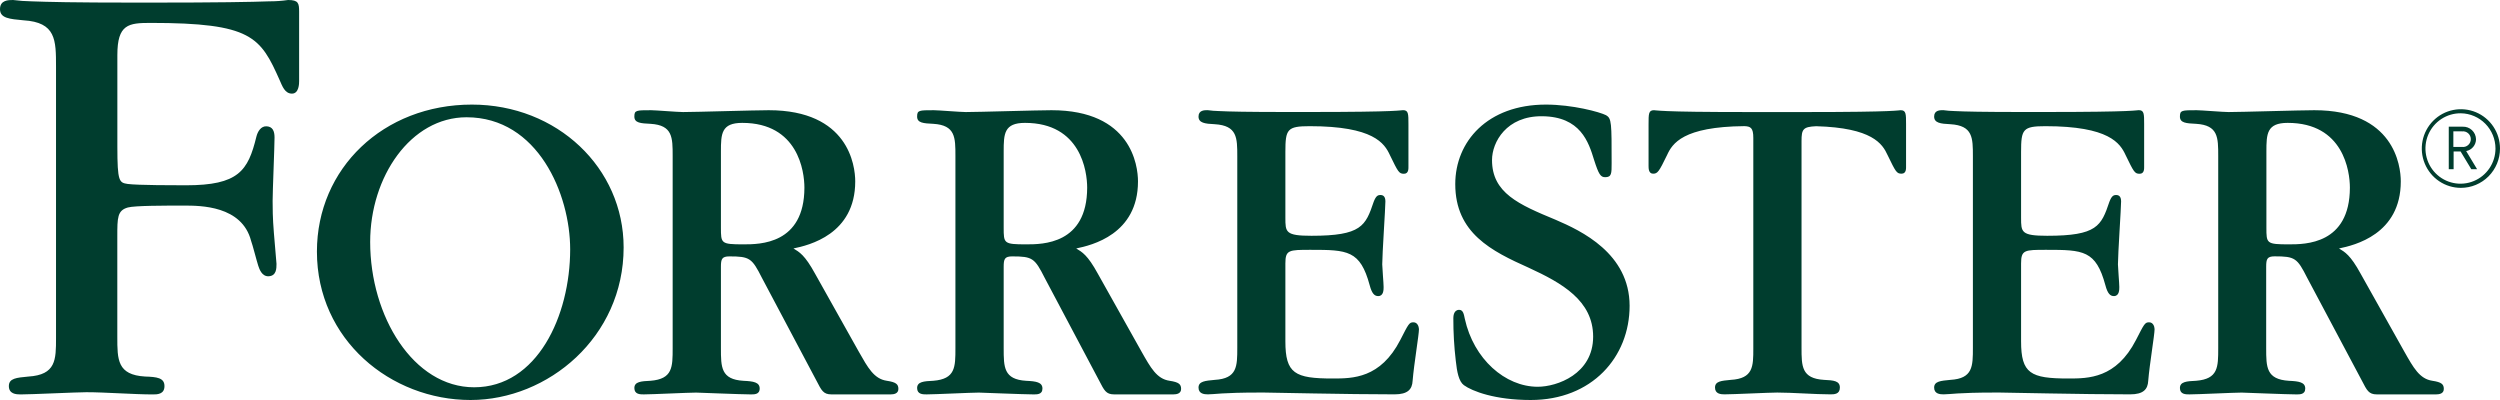 <svg width="250" height="40" viewBox="0 0 250 40" fill="none" xmlns="http://www.w3.org/2000/svg">
<g clip-path="url(#clip0_11915_36920)">
<path d="M246.09 18.786C245.316 18.786 244.56 18.555 243.917 18.123C243.274 17.691 242.773 17.077 242.477 16.358C242.181 15.64 242.103 14.85 242.254 14.087C242.405 13.324 242.778 12.623 243.324 12.074C243.871 11.524 244.568 11.149 245.327 10.998C246.085 10.846 246.871 10.924 247.586 11.221C248.301 11.519 248.911 12.023 249.341 12.669C249.771 13.316 250 14.076 250 14.854C250 15.897 249.588 16.897 248.855 17.634C248.121 18.372 247.127 18.786 246.09 18.786ZM246.09 11.329C245.395 11.32 244.714 11.52 244.133 11.901C243.551 12.283 243.096 12.83 242.824 13.472C242.553 14.115 242.477 14.824 242.608 15.51C242.738 16.195 243.068 16.827 243.556 17.323C244.044 17.82 244.668 18.16 245.348 18.299C246.028 18.439 246.735 18.371 247.377 18.106C248.019 17.841 248.569 17.39 248.955 16.81C249.342 16.23 249.548 15.548 249.548 14.85C249.546 13.924 249.183 13.036 248.536 12.377C247.889 11.719 247.01 11.342 246.09 11.329ZM247.129 16.918L246.06 15.149H245.361V16.918H244.876V12.669H246.26C246.43 12.661 246.601 12.687 246.761 12.745C246.921 12.804 247.068 12.894 247.193 13.01C247.318 13.127 247.419 13.268 247.489 13.424C247.559 13.58 247.597 13.749 247.602 13.92C247.601 14.202 247.502 14.475 247.322 14.691C247.142 14.908 246.893 15.055 246.618 15.107L247.708 16.918H247.129ZM246.188 13.136H245.336V14.691H246.188C246.298 14.708 246.411 14.7 246.519 14.669C246.627 14.637 246.727 14.583 246.811 14.509C246.896 14.436 246.964 14.345 247.011 14.242C247.058 14.14 247.082 14.028 247.082 13.916C247.082 13.803 247.058 13.692 247.011 13.589C246.964 13.487 246.896 13.396 246.811 13.322C246.727 13.249 246.627 13.194 246.519 13.163C246.411 13.132 246.298 13.124 246.188 13.141V13.136ZM190.065 11.021C189.933 11.021 189.891 11.063 188.711 11.11C187.531 11.158 185.201 11.205 180.553 11.205H174.909C170.262 11.205 167.966 11.162 166.752 11.11C165.538 11.059 165.529 11.021 165.397 11.021C164.856 11.021 164.856 11.384 164.856 12.425V16.597C164.856 16.824 164.856 17.368 165.308 17.368C165.759 17.368 165.891 17.184 166.705 15.509C167.233 14.348 168.298 12.669 174.428 12.614C175.063 12.635 175.331 12.781 175.331 13.787V34.86C175.331 36.629 175.331 37.858 173.073 37.987C172.128 38.077 171.501 38.124 171.501 38.758C171.501 39.392 172.085 39.435 172.447 39.435C173.299 39.435 176.954 39.255 177.721 39.255C179.212 39.255 181.554 39.435 183.041 39.435C183.403 39.435 183.987 39.435 183.987 38.758C183.987 38.081 183.356 38.03 182.406 37.987C180.153 37.85 180.153 36.625 180.153 34.77V14.104C180.153 12.926 180.298 12.678 181.614 12.622C187.228 12.777 188.247 14.383 188.758 15.509C189.571 17.184 189.661 17.368 190.155 17.368C190.649 17.368 190.606 16.824 190.606 16.597V12.421C190.606 11.384 190.606 11.021 190.065 11.021ZM141.338 32.23C140.912 32.23 140.844 32.41 140.031 33.995C138.05 37.85 135.255 37.85 133.27 37.85C129.483 37.85 128.538 37.353 128.538 34.132V26.341C128.538 24.983 128.896 24.983 131.059 24.983C134.757 24.983 136.022 25.026 136.968 28.521C137.194 29.378 137.462 29.609 137.82 29.609C138.361 29.609 138.361 28.975 138.361 28.701C138.361 28.337 138.224 26.752 138.224 26.435C138.224 25.437 138.54 20.769 138.54 20.139C138.54 19.642 138.314 19.501 138.045 19.501C137.777 19.501 137.594 19.595 137.368 20.182C136.555 22.585 136.154 23.578 131.149 23.578C128.538 23.578 128.538 23.215 128.538 21.767V15.188C128.538 12.922 128.717 12.618 130.97 12.618C137.36 12.618 138.45 14.331 138.995 15.518C139.809 17.192 139.898 17.377 140.393 17.377C140.887 17.377 140.844 16.833 140.844 16.606V12.421C140.844 11.38 140.844 11.016 140.303 11.016C140.167 11.016 140.124 11.059 138.953 11.106C137.781 11.153 135.434 11.2 130.795 11.2H128.644C124.81 11.2 122.872 11.158 121.884 11.106C121.506 11.097 121.129 11.067 120.755 11.016C120.44 11.016 119.852 11.016 119.852 11.654C119.852 12.293 120.487 12.378 121.475 12.421C123.728 12.558 123.728 13.779 123.728 15.638V34.77C123.728 36.629 123.728 37.854 121.475 37.987C120.529 38.077 119.852 38.124 119.852 38.758C119.852 39.392 120.44 39.435 120.798 39.435C121.156 39.435 121.475 39.388 122.199 39.345C122.923 39.302 124.048 39.255 125.897 39.255H126.433C126.706 39.255 128.823 39.298 131.396 39.345C133.969 39.392 137.164 39.435 139.46 39.435C140.772 39.435 141.219 38.938 141.262 38.073C141.398 36.398 141.896 33.494 141.896 32.907C141.879 32.642 141.747 32.23 141.338 32.23ZM214.908 32.23C214.482 32.23 214.414 32.41 213.6 33.995C211.62 37.85 208.825 37.85 206.84 37.85C203.053 37.85 202.108 37.353 202.108 34.132V26.341C202.108 24.983 202.466 24.983 204.629 24.983C208.327 24.983 209.592 25.026 210.538 28.521C210.764 29.378 211.032 29.609 211.39 29.609C211.931 29.609 211.931 28.975 211.931 28.701C211.931 28.337 211.794 26.752 211.794 26.435C211.794 25.437 212.11 20.769 212.11 20.139C212.11 19.642 211.884 19.501 211.615 19.501C211.347 19.501 211.164 19.595 210.938 20.182C210.125 22.585 209.724 23.578 204.719 23.578C202.108 23.578 202.108 23.215 202.108 21.767V15.188C202.108 12.922 202.287 12.618 204.54 12.618C210.93 12.618 212.02 14.331 212.565 15.518C213.379 17.192 213.468 17.377 213.963 17.377C214.457 17.377 214.414 16.833 214.414 16.606V12.421C214.414 11.38 214.414 11.016 213.873 11.016C213.737 11.016 213.694 11.059 212.523 11.106C211.351 11.153 209.004 11.2 204.365 11.2H202.206C198.372 11.2 196.434 11.158 195.445 11.106C195.068 11.097 194.691 11.067 194.317 11.016C194.001 11.016 193.414 11.016 193.414 11.654C193.414 12.293 194.048 12.378 195.037 12.421C197.29 12.558 197.29 13.779 197.29 15.638V34.77C197.29 36.629 197.29 37.854 195.037 37.987C194.091 38.077 193.414 38.124 193.414 38.758C193.414 39.392 194.001 39.435 194.359 39.435C194.717 39.435 195.037 39.388 195.761 39.345C196.485 39.302 197.609 39.255 199.458 39.255H199.995C200.268 39.255 202.385 39.298 204.957 39.345C207.53 39.392 210.725 39.435 213.021 39.435C214.333 39.435 214.78 38.938 214.823 38.073C214.959 36.398 215.458 33.494 215.458 32.907C215.449 32.642 215.313 32.23 214.908 32.23ZM155.549 21.972C151.868 20.448 149.202 19.291 149.202 16.006C149.202 14.207 150.65 11.59 154.215 11.624C158.049 11.659 158.859 14.194 159.412 16.006C159.872 17.441 160.06 17.719 160.516 17.719C161.163 17.719 161.163 17.347 161.163 16.331C161.163 12.263 161.163 11.847 160.609 11.522C159.966 11.196 157.257 10.459 154.586 10.459C148.746 10.459 145.526 14.156 145.526 18.409C145.526 23.313 149.159 25.112 152.882 26.778C156.192 28.303 159.314 30.059 159.314 33.665C159.314 37.409 155.689 38.676 153.777 38.676C150.514 38.676 147.362 35.901 146.48 31.875C146.39 31.447 146.326 30.984 145.917 30.984C145.364 30.984 145.334 31.631 145.334 31.815C145.33 33.235 145.411 34.654 145.577 36.064C145.7 37.216 145.883 38.145 146.39 38.518C147.217 39.118 149.487 40 153.074 40C159.191 40 162.961 35.717 162.961 30.577C162.952 25.343 158.126 23.077 155.549 21.972ZM47.189 10.459C38.338 10.459 31.692 16.837 31.692 25.159C31.692 33.986 39.083 40 47.053 40C54.802 40 62.363 33.712 62.363 24.744C62.363 16.79 55.713 10.459 47.189 10.459ZM47.415 38.728C41.345 38.728 37.017 31.644 37.017 24.195C37.017 17.664 41.077 11.727 46.653 11.727C53.8 11.727 57.017 19.437 57.017 24.928C57.017 31.601 53.707 38.728 47.415 38.728ZM28.809 0C28.184 0.091 27.553 0.136 26.922 0.133C25.218 0.197 21.81 0.261 15.05 0.261H13.631C7.178 0.261 4.818 0.193 3.131 0.133C2.52 0.122 1.91 0.078 1.303 0C0.852 0 0 0 0 0.917C0 1.833 0.98 1.902 2.343 2.03C5.602 2.227 5.602 3.996 5.602 6.682V33.802C5.602 35.978 5.602 37.486 2.824 37.657C1.657 37.769 0.886 37.824 0.886 38.608C0.886 39.392 1.602 39.443 2.049 39.443C3.105 39.443 7.702 39.221 8.643 39.221C10.479 39.221 13.457 39.443 15.284 39.443C15.71 39.443 16.447 39.443 16.447 38.608C16.447 37.773 15.672 37.691 14.504 37.653C11.731 37.486 11.731 35.978 11.731 33.691V23.634C11.731 21.775 11.731 21.039 12.792 20.747C13.486 20.559 16.489 20.559 18.402 20.559C20.029 20.559 24.2 20.559 25.111 24.093C25.243 24.422 25.674 26.118 25.827 26.581C25.938 26.911 26.189 27.66 26.866 27.626C27.646 27.587 27.65 26.842 27.65 26.384L27.39 23.304C27.262 21.797 27.262 20.687 27.262 20.096C27.262 19.116 27.454 14.661 27.454 13.749C27.454 13.094 27.258 12.669 26.674 12.631C26.091 12.592 25.763 13.158 25.635 13.68C24.805 17.081 23.855 18.529 18.598 18.529C17.623 18.529 13.755 18.529 12.775 18.396C11.923 18.263 11.736 18.199 11.736 14.665V5.5C11.736 2.424 12.847 2.291 15.058 2.291C25.192 2.291 26.04 3.688 27.982 8.052C28.225 8.596 28.481 9.363 29.196 9.363C29.912 9.363 29.912 8.318 29.912 8.117V1.178C29.912 0.326 29.848 0 28.809 0ZM88.675 38.077C87.397 37.888 86.784 36.762 85.885 35.177L81.514 27.382C80.475 25.48 79.934 25.21 79.346 24.846C80.88 24.529 85.523 23.442 85.523 18.139C85.523 16.55 84.846 11.021 76.871 11.021C75.517 11.021 69.523 11.205 68.305 11.205C67.764 11.205 65.557 11.021 65.106 11.021C63.619 11.021 63.436 11.021 63.436 11.659C63.436 12.297 64.071 12.335 65.059 12.383C67.266 12.52 67.266 13.745 67.266 15.599V34.813C67.266 36.715 67.266 37.897 65.059 38.077C64.113 38.12 63.436 38.167 63.436 38.805C63.436 39.443 64.024 39.439 64.382 39.439C65.195 39.439 68.846 39.259 69.613 39.259C69.792 39.259 74.166 39.439 75.023 39.439C75.38 39.439 75.968 39.482 75.968 38.852C75.968 38.222 75.334 38.124 74.345 38.081C72.092 37.944 72.092 36.719 72.092 34.817V26.68C72.092 25.909 72.186 25.639 72.944 25.639C74.976 25.639 75.197 25.819 76.19 27.78L81.651 38.077C82.145 39.028 82.324 39.439 83.137 39.439H89.076C89.391 39.439 89.838 39.362 89.838 38.895C89.838 38.428 89.621 38.218 88.675 38.077ZM74.345 24.435C72.092 24.435 72.092 24.345 72.092 22.756V15.145C72.092 13.376 72.135 12.288 74.222 12.288C79.811 12.288 80.441 17.137 80.441 18.769C80.432 24.435 75.968 24.435 74.345 24.435ZM116.951 38.077C115.673 37.888 115.06 36.762 114.161 35.177L109.791 27.382C108.751 25.48 108.21 25.21 107.622 24.846C109.156 24.529 113.799 23.442 113.799 18.139C113.799 16.55 113.122 11.021 105.147 11.021C103.793 11.021 97.799 11.205 96.581 11.205C96.04 11.205 93.834 11.021 93.382 11.021C91.895 11.021 91.712 11.021 91.712 11.659C91.712 12.297 92.347 12.335 93.335 12.383C95.542 12.52 95.542 13.745 95.542 15.599V34.813C95.542 36.715 95.542 37.897 93.335 38.077C92.389 38.12 91.712 38.167 91.712 38.805C91.712 39.443 92.3 39.439 92.658 39.439C93.472 39.439 97.122 39.259 97.889 39.259C98.068 39.259 102.443 39.439 103.299 39.439C103.657 39.439 104.244 39.482 104.244 38.852C104.244 38.222 103.61 38.124 102.621 38.081C100.368 37.944 100.368 36.719 100.368 34.817V26.68C100.368 25.909 100.462 25.639 101.22 25.639C103.252 25.639 103.473 25.819 104.466 27.78L109.923 38.077C110.417 39.028 110.596 39.439 111.409 39.439H117.347C117.663 39.439 118.11 39.362 118.11 38.895C118.11 38.428 117.897 38.218 116.951 38.077ZM102.621 24.435C100.368 24.435 100.368 24.345 100.368 22.756V15.145C100.368 13.376 100.411 12.288 102.498 12.288C108.087 12.288 108.717 17.137 108.717 18.769C108.704 24.435 104.244 24.435 102.621 24.435ZM243.231 38.077C241.953 37.888 241.34 36.762 240.441 35.177L236.071 27.382C235.031 25.48 234.49 25.21 233.902 24.846C235.436 24.529 240.079 23.442 240.079 18.139C240.079 16.55 239.402 11.021 231.428 11.021C230.073 11.021 224.079 11.205 222.861 11.205C222.32 11.205 220.114 11.021 219.662 11.021C218.175 11.021 217.992 11.021 217.992 11.659C217.992 12.297 218.627 12.335 219.615 12.383C221.822 12.52 221.822 13.745 221.822 15.599V34.813C221.822 36.715 221.822 37.897 219.615 38.077C218.67 38.12 217.992 38.167 217.992 38.805C217.992 39.443 218.58 39.439 218.938 39.439C219.752 39.439 223.402 39.259 224.169 39.259C224.348 39.259 228.723 39.439 229.579 39.439C229.937 39.439 230.524 39.482 230.524 38.852C230.524 38.222 229.89 38.124 228.901 38.081C226.618 37.94 226.618 36.715 226.618 34.813V26.675C226.618 25.904 226.712 25.634 227.47 25.634C229.502 25.634 229.724 25.814 230.716 27.776L236.194 38.077C236.688 39.028 236.867 39.439 237.681 39.439H243.619C243.934 39.439 244.381 39.362 244.381 38.895C244.381 38.428 244.168 38.218 243.231 38.077ZM228.893 24.435C226.64 24.435 226.64 24.345 226.64 22.756V15.145C226.64 13.376 226.682 12.288 228.769 12.288C234.358 12.288 234.989 17.137 234.989 18.769C234.976 24.435 230.516 24.435 228.893 24.435Z" fill="#003D2E"/>
</g>
<defs>
<clipPath id="clip0_11915_36920">
<rect width="250" height="40" fill="white"/>
</clipPath>
</defs>
</svg>
